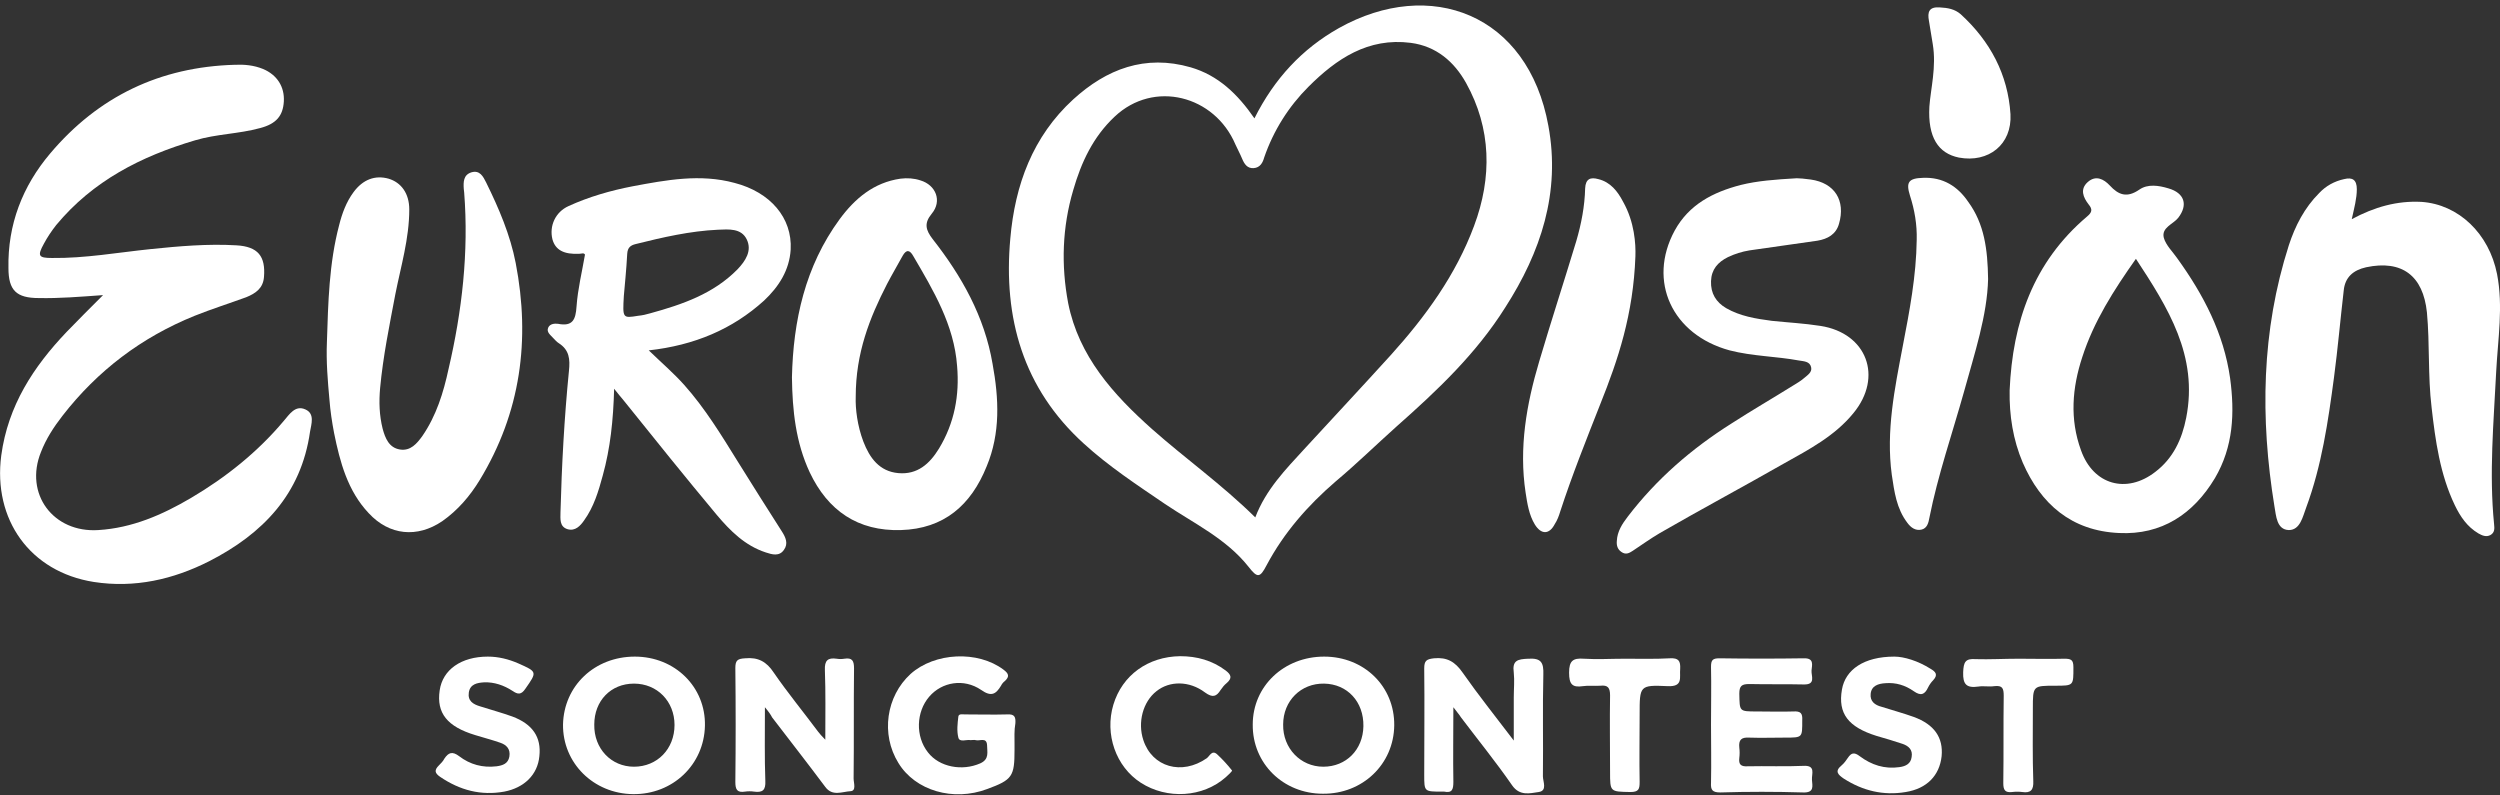 <svg width="371" height="118" viewBox="0 0 371 118" fill="none" xmlns="http://www.w3.org/2000/svg">
<rect x="0" y="0" width="371" height="118" fill="#333333" stroke="none"/>
<g clip-path="url(#clip0_4735_345)">
<path d="M15.294 43.794C11.847 44.044 8.775 44.295 5.767 44.232C2.445 44.232 1.254 43.105 1.254 39.788C1.128 33.34 3.322 27.643 7.459 22.76C14.604 14.309 23.756 9.927 34.85 9.614C36.291 9.552 37.67 9.677 39.049 10.24C41.118 11.117 42.246 12.87 42.121 15.06C41.995 17.189 40.992 18.378 38.611 19.004C35.414 19.881 32.092 19.881 28.958 20.82C20.935 23.198 13.79 26.829 8.336 33.402C7.647 34.279 7.02 35.218 6.519 36.157C5.516 37.972 5.704 38.285 7.71 38.285C12.599 38.348 17.488 37.471 22.314 36.971C26.576 36.532 30.838 36.157 35.101 36.407C38.297 36.595 39.425 38.035 39.175 41.102C39.049 42.792 37.921 43.544 36.542 44.107C33.972 45.046 31.402 45.86 28.895 46.861C20.998 50.054 14.479 54.999 9.277 61.698C7.96 63.388 6.832 65.141 6.08 67.081C3.573 73.279 7.898 79.101 14.604 78.662C19.619 78.349 24.069 76.409 28.331 73.905C33.534 70.837 38.235 67.081 42.121 62.449C42.936 61.51 43.813 60.07 45.317 60.759C46.759 61.385 46.195 62.95 46.007 64.076C44.691 73.341 38.987 79.226 31.026 83.295C25.699 85.987 19.995 87.301 13.915 86.362C4.45 84.86 -1.065 77.097 0.188 67.582C1.191 60.195 4.952 54.436 9.903 49.24C11.596 47.487 13.288 45.797 15.294 43.794Z" fill="white"/>
<path d="M348.999 32.526C352.384 30.71 355.706 29.771 359.342 29.959C364.857 30.335 369.37 34.654 370.561 40.664C371.501 45.484 370.687 50.304 370.436 55.124C370.06 62.699 369.37 70.211 370.122 77.786C370.185 78.412 370.248 79.038 369.558 79.413C368.931 79.726 368.367 79.476 367.803 79.163C366.111 78.161 365.108 76.659 364.293 74.969C362.099 70.399 361.41 65.391 360.846 60.445C360.282 55.75 360.595 51.055 360.156 46.36C359.592 40.914 356.458 38.535 351.131 39.662C349.187 40.1 347.997 41.164 347.809 43.105C347.307 47.425 346.931 51.744 346.367 56.001C345.489 62.574 344.549 69.084 342.23 75.344C341.729 76.659 341.353 78.662 339.66 78.662C337.842 78.6 337.78 76.534 337.529 75.156C335.398 62.073 335.586 49.115 339.66 36.407C340.6 33.527 341.979 30.835 344.173 28.644C345.176 27.58 346.43 26.892 347.871 26.579C349.125 26.266 349.752 26.704 349.752 28.081C349.752 29.458 349.375 30.835 348.999 32.526Z" fill="white"/>
<path d="M48.514 50.743C48.702 44.921 48.827 39.099 50.331 33.402C50.77 31.649 51.397 29.959 52.463 28.519C53.842 26.641 55.659 25.953 57.665 26.516C59.545 27.08 60.736 28.707 60.736 31.086C60.736 35.406 59.483 39.537 58.668 43.669C57.79 48.301 56.85 52.871 56.411 57.566C56.223 59.632 56.286 61.635 56.788 63.638C57.164 65.015 57.728 66.455 59.357 66.706C60.924 66.956 61.864 65.829 62.679 64.702C64.748 61.698 65.813 58.255 66.566 54.749C68.571 46.173 69.574 37.409 68.885 28.582C68.885 28.394 68.822 28.206 68.822 28.019C68.759 27.017 68.759 25.953 69.95 25.577C71.204 25.202 71.705 26.203 72.144 27.08C74.024 30.898 75.717 34.842 76.531 39.036C78.725 50.43 77.284 61.197 71.204 71.213C69.762 73.592 67.945 75.72 65.625 77.348C61.927 79.852 57.79 79.476 54.719 76.158C51.585 72.841 50.457 68.584 49.579 64.264C49.266 62.637 49.015 60.946 48.89 59.319C48.639 56.564 48.389 53.685 48.514 50.743Z" fill="white"/>
<path d="M266.639 26.453C267.015 26.453 267.83 26.516 268.707 26.641C272.28 27.142 273.91 29.771 272.907 33.214C272.468 34.779 271.214 35.468 269.71 35.718C266.325 36.219 263.003 36.657 259.619 37.158C258.49 37.346 257.488 37.659 256.422 38.159C254.918 38.911 253.978 39.975 253.915 41.728C253.852 43.543 254.667 44.858 256.171 45.734C258.24 46.923 260.559 47.299 262.941 47.612C265.323 47.862 267.767 47.988 270.149 48.363C277.044 49.427 279.488 55.938 275.038 61.322C272.28 64.702 268.456 66.705 264.758 68.771C258.616 72.277 252.411 75.594 246.331 79.1C244.952 79.914 243.635 80.853 242.319 81.729C241.755 82.105 241.254 82.355 240.627 81.917C240.063 81.541 239.875 80.978 239.937 80.289C240 78.85 240.752 77.723 241.567 76.659C245.829 71.087 251.032 66.58 256.986 62.824C259.995 60.883 263.129 59.068 266.137 57.19C266.639 56.877 267.203 56.564 267.704 56.126C268.206 55.688 268.958 55.249 268.77 54.498C268.582 53.622 267.704 53.622 266.952 53.496C263.567 52.87 260.057 52.87 256.673 51.994C248.148 49.678 244.45 41.728 248.524 34.216C250.656 30.334 254.228 28.519 258.302 27.455C260.81 26.829 263.442 26.641 266.639 26.453Z" fill="white"/>
<path d="M295.033 41.415C294.907 46.798 293.027 52.432 291.46 58.129C289.705 64.389 287.574 70.524 286.32 76.847C286.195 77.535 286.007 78.412 285.129 78.599C284.252 78.787 283.562 78.286 283.061 77.598C281.431 75.469 281.118 72.965 280.742 70.461C279.864 63.951 281.18 57.628 282.371 51.368C283.374 46.172 284.377 40.914 284.44 35.593C284.502 33.339 284.126 31.148 283.437 29.02C282.81 27.017 283.249 26.453 285.38 26.391C288.326 26.265 290.52 27.643 292.087 29.959C294.468 33.214 294.97 36.97 295.033 41.415Z" fill="white"/>
<path d="M242.695 38.034C242.382 46.673 240.125 53.371 237.493 59.944C235.424 65.203 233.293 70.524 231.538 75.907C231.35 76.533 231.099 77.222 230.723 77.785C229.908 79.35 228.717 79.35 227.777 77.848C226.9 76.408 226.649 74.718 226.398 73.09C225.395 66.455 226.524 60.007 228.404 53.684C230.159 47.737 232.102 41.79 233.92 35.781C234.672 33.214 235.173 30.585 235.236 27.956C235.299 26.516 236.051 26.265 237.179 26.578C238.997 27.017 240.062 28.394 240.877 29.959C242.57 32.964 242.758 36.219 242.695 38.034Z" fill="white"/>
<path d="M215.68 104.954C215.68 108.96 215.618 112.528 215.68 116.034C215.68 117.161 215.492 117.724 214.301 117.474C214.176 117.474 214.051 117.474 213.925 117.474C211.355 117.474 211.355 117.474 211.355 114.97C211.355 109.711 211.418 104.453 211.355 99.195C211.355 98.068 211.669 97.817 212.797 97.692C214.74 97.504 215.931 98.193 217.059 99.821C219.378 103.138 221.886 106.268 224.644 109.899C224.644 107.458 224.644 105.517 224.644 103.514C224.644 102.262 224.769 101.01 224.644 99.821C224.393 98.005 225.208 97.817 226.775 97.755C228.718 97.63 229.094 98.318 229.031 100.134C228.906 105.142 229.031 110.15 228.968 115.22C228.968 115.972 229.658 117.349 228.342 117.537C227.025 117.724 225.521 118.163 224.393 116.535C222.011 113.092 219.316 109.774 216.809 106.456C216.495 105.955 216.182 105.642 215.68 104.954Z" fill="white"/>
<path d="M113.513 104.954C113.513 108.96 113.45 112.403 113.575 115.909C113.638 117.224 113.199 117.662 111.883 117.474C111.444 117.411 111.005 117.411 110.567 117.474C109.376 117.662 109.125 117.161 109.125 116.034C109.188 110.4 109.188 104.766 109.125 99.132C109.125 98.005 109.438 97.755 110.567 97.692C112.51 97.504 113.763 98.193 114.829 99.821C116.897 102.825 119.216 105.642 121.41 108.585C121.661 108.898 121.912 109.211 122.476 109.774C122.476 106.081 122.538 102.763 122.413 99.445C122.35 98.005 122.852 97.567 124.168 97.755C124.544 97.817 124.92 97.817 125.296 97.755C126.487 97.567 126.738 98.068 126.738 99.195C126.675 104.641 126.738 110.087 126.675 115.533C126.675 116.159 127.114 117.349 126.236 117.411C124.983 117.474 123.541 118.225 122.476 116.785C119.906 113.342 117.211 109.899 114.578 106.456C114.39 106.081 114.139 105.705 113.513 104.954Z" fill="white"/>
<path d="M150.556 110.525C150.556 110.775 150.556 111.026 150.556 111.276C150.556 115.22 150.243 115.721 146.482 117.098C141.468 118.976 135.827 117.348 133.319 113.217C130.687 108.96 131.502 103.326 135.137 100.008C138.71 96.815 145.103 96.502 148.927 99.382C149.679 99.945 149.867 100.384 149.115 101.072C148.864 101.26 148.676 101.51 148.551 101.761C147.798 103.013 147.109 103.451 145.605 102.387C143.035 100.634 139.775 101.197 137.895 103.388C135.952 105.642 135.827 109.273 137.707 111.652C139.399 113.843 142.784 114.469 145.479 113.279C146.858 112.653 146.482 111.589 146.482 110.587C146.419 109.335 145.354 110.024 144.79 109.836C144.539 109.774 144.288 109.836 144.038 109.836C143.411 109.711 142.408 110.212 142.22 109.461C141.969 108.459 142.095 107.395 142.22 106.331C142.283 105.892 142.847 106.018 143.16 106.018C145.291 106.018 147.36 106.08 149.491 106.018C150.556 105.955 150.744 106.393 150.682 107.332C150.494 108.396 150.556 109.461 150.556 110.525Z" fill="white"/>
<path d="M286.32 15.812C286.508 13.182 287.386 9.927 286.821 6.547C286.633 5.42 286.445 4.231 286.257 3.104C286.007 1.789 286.257 0.975 287.887 1.101C289.078 1.163 290.081 1.351 290.958 2.102C295.346 6.109 297.978 11.054 298.354 16.938C298.605 21.446 295.095 24.2 290.708 23.386C287.636 22.76 286.069 20.381 286.32 15.812Z" fill="white"/>
<path d="M253.915 107.52C253.915 104.641 253.977 101.824 253.915 98.944C253.915 97.942 254.165 97.692 255.168 97.692C259.305 97.755 263.505 97.755 267.641 97.692C269.271 97.629 268.895 98.694 268.832 99.507C268.77 100.321 269.522 101.636 267.641 101.573C265.009 101.511 262.314 101.573 259.618 101.511C258.49 101.511 258.114 101.761 258.114 102.951C258.177 105.58 258.051 105.58 260.747 105.58C262.564 105.58 264.319 105.642 266.137 105.58C267.203 105.517 267.516 105.83 267.453 106.894C267.453 109.461 267.516 109.461 264.946 109.461C263.129 109.461 261.373 109.524 259.556 109.461C258.428 109.398 257.989 109.774 258.114 110.963C258.177 111.464 258.177 111.965 258.114 112.466C257.989 113.467 258.365 113.78 259.368 113.718C262.126 113.655 264.821 113.78 267.579 113.655C269.522 113.53 268.832 114.845 268.895 115.721C268.958 116.66 269.271 117.662 267.579 117.599C263.505 117.474 259.368 117.474 255.294 117.599C254.103 117.599 253.852 117.223 253.915 116.159C253.977 113.217 253.915 110.337 253.915 107.52Z" fill="white"/>
<path d="M72.395 97.441C73.962 97.441 75.466 97.817 76.908 98.443C79.728 99.695 79.728 99.695 77.973 102.199C77.346 103.138 76.845 103.075 76.03 102.512C74.777 101.698 73.335 101.197 71.831 101.26C70.828 101.323 69.762 101.51 69.574 102.762C69.386 104.014 70.201 104.515 71.266 104.828C72.834 105.329 74.463 105.767 76.03 106.331C79.039 107.457 80.355 109.398 80.042 112.215C79.791 114.969 77.785 116.91 74.839 117.474C71.392 118.1 68.258 117.286 65.312 115.282C64.497 114.719 64.434 114.281 65.124 113.592C65.437 113.279 65.751 112.966 65.939 112.591C66.566 111.652 67.13 111.464 68.132 112.215C69.762 113.467 71.643 113.968 73.711 113.717C74.588 113.592 75.403 113.342 75.591 112.278C75.779 111.151 75.153 110.525 74.212 110.212C72.959 109.774 71.705 109.461 70.514 109.085C66.377 107.833 64.748 105.83 65.249 102.449C65.688 99.382 68.446 97.441 72.395 97.441Z" fill="white"/>
<path d="M281.118 97.441C282.559 97.441 284.628 98.067 286.508 99.257C287.26 99.695 287.636 100.133 286.884 100.947C286.571 101.26 286.32 101.636 286.132 102.011C285.631 103.075 285.066 103.326 284.001 102.575C282.747 101.698 281.368 101.26 279.801 101.385C278.736 101.448 277.733 101.761 277.608 102.95C277.482 104.077 278.234 104.64 279.237 104.891C280.804 105.392 282.434 105.83 284.001 106.393C287.072 107.52 288.388 109.461 288.138 112.215C287.824 115.095 285.944 117.035 282.81 117.536C279.488 118.1 276.417 117.348 273.596 115.533C272.781 114.969 272.217 114.469 273.283 113.592C273.659 113.279 273.972 112.841 274.223 112.465C274.724 111.714 275.163 111.589 275.978 112.215C277.733 113.53 279.676 114.156 281.87 113.843C282.81 113.717 283.562 113.342 283.687 112.34C283.875 111.276 283.249 110.713 282.371 110.4C281.055 109.961 279.801 109.586 278.485 109.21C274.286 107.896 272.719 105.892 273.345 102.324C273.847 99.382 276.605 97.441 281.118 97.441Z" fill="white"/>
<path d="M175.127 97.379C177.634 97.379 179.89 98.005 181.896 99.507C182.711 100.133 182.899 100.634 182.021 101.385C181.708 101.636 181.395 102.011 181.144 102.387C180.517 103.389 179.953 103.576 178.825 102.763C176.506 101.01 173.56 101.01 171.617 102.575C169.611 104.14 168.796 107.207 169.674 109.836C170.99 113.843 175.377 115.095 179.075 112.528C179.514 112.215 179.828 111.276 180.58 111.902C181.395 112.653 182.147 113.467 182.836 114.344C182.899 114.406 182.272 115.032 181.896 115.345C178.511 118.35 173.184 118.663 169.297 116.159C165.599 113.78 163.907 108.96 165.223 104.578C166.54 100.196 170.363 97.442 175.127 97.379Z" fill="white"/>
<path d="M299.608 97.754C301.864 97.754 304.058 97.817 306.315 97.754C307.318 97.754 307.694 97.879 307.694 99.006C307.694 101.76 307.756 101.76 304.998 101.76C301.676 101.76 301.676 101.76 301.676 105.141C301.676 108.709 301.614 112.34 301.739 115.908C301.802 117.223 301.363 117.723 300.109 117.536C299.608 117.473 299.106 117.473 298.605 117.536C297.539 117.661 297.289 117.223 297.289 116.221C297.351 111.902 297.289 107.582 297.351 103.263C297.351 102.136 297.163 101.698 295.973 101.823C295.158 101.948 294.343 101.76 293.591 101.886C291.836 102.136 291.272 101.573 291.334 99.757C291.397 98.255 291.648 97.691 293.215 97.817C295.22 97.879 297.414 97.754 299.608 97.754Z" fill="white"/>
<path d="M241.128 97.754C243.385 97.754 245.578 97.817 247.835 97.691C249.088 97.629 249.402 98.067 249.339 99.256C249.214 100.508 249.841 101.948 247.459 101.823C243.322 101.635 243.322 101.76 243.322 106.017C243.322 109.335 243.259 112.715 243.322 116.033C243.322 117.097 243.197 117.536 241.943 117.536C238.934 117.473 238.934 117.536 238.934 114.531C238.934 110.775 238.872 106.956 238.934 103.2C238.934 102.073 238.621 101.635 237.493 101.76C236.615 101.823 235.738 101.698 234.923 101.823C233.293 102.073 232.854 101.51 232.854 99.82C232.854 98.067 233.419 97.629 235.048 97.754C236.991 97.879 239.06 97.754 241.128 97.754Z" fill="white"/>
<path d="M229.783 18.691C226.774 2.039 212.233 -3.407 198.694 4.167C193.241 7.235 189.104 11.679 186.158 17.564C183.651 13.933 180.768 11.178 176.693 9.989C169.924 8.049 164.22 10.239 159.269 14.747C153.251 20.256 150.619 27.455 149.929 35.405C148.864 47.174 151.81 57.628 160.836 65.829C164.534 69.209 168.733 71.963 172.87 74.781C177.132 77.66 181.959 79.914 185.281 84.108C186.597 85.798 186.973 85.798 187.976 83.858C190.546 79.037 194.056 75.031 198.193 71.463C201.327 68.833 204.272 65.954 207.281 63.262C213.298 57.941 219.065 52.495 223.39 45.609C228.655 37.408 231.601 28.581 229.783 18.691ZM218.751 33.527C216.056 40.788 211.543 46.986 206.404 52.682C202.141 57.378 197.816 62.01 193.554 66.642C190.796 69.647 187.85 72.652 186.283 76.784C181.332 71.901 175.941 68.082 170.99 63.7C165.223 58.567 160.083 52.87 158.516 44.983C157.451 39.349 157.639 33.715 159.269 28.206C160.46 24.074 162.215 20.318 165.411 17.313C171.24 11.805 180.266 14.183 183.338 21.445C183.651 22.134 184.027 22.822 184.34 23.573C184.654 24.325 185.093 25.013 186.033 24.951C187.036 24.888 187.412 24.074 187.6 23.386C188.979 19.379 191.235 15.811 194.181 12.869C198.318 8.737 203.019 5.545 209.35 6.358C213.173 6.859 215.806 9.175 217.561 12.305C221.321 19.066 221.447 26.328 218.751 33.527Z" fill="white"/>
<path d="M117.336 37.033C117.587 32.338 114.328 28.519 109 27.142C103.923 25.765 98.909 26.704 93.894 27.643C90.635 28.269 87.376 29.208 84.367 30.585C82.424 31.462 81.484 33.528 81.985 35.531C82.424 37.096 83.677 37.784 85.996 37.659C86.31 37.659 86.623 37.471 86.811 37.784C86.373 40.351 85.746 42.855 85.558 45.484C85.432 47.425 84.994 48.489 82.8 48.051C82.299 47.988 81.609 48.051 81.358 48.614C81.045 49.303 81.734 49.741 82.11 50.179C82.361 50.429 82.612 50.742 82.925 50.93C84.492 51.932 84.618 53.309 84.43 55.062C83.74 62.011 83.364 69.022 83.176 76.033C83.176 76.972 82.988 78.162 84.242 78.537C85.37 78.85 86.122 78.036 86.686 77.222C88.128 75.219 88.817 72.903 89.444 70.587C90.572 66.518 91.011 62.386 91.136 57.691C91.826 58.568 92.202 59.006 92.515 59.381C97.091 65.078 101.666 70.775 106.367 76.409C108.373 78.787 110.567 80.978 113.638 81.98C114.578 82.293 115.644 82.606 116.333 81.605C117.023 80.665 116.584 79.727 116.02 78.85C113.826 75.407 111.632 71.964 109.501 68.521C107.057 64.577 104.612 60.571 101.541 57.128C99.974 55.375 98.219 53.873 96.276 51.995C103.045 51.243 108.687 48.864 113.387 44.608C115.581 42.542 117.148 40.1 117.336 37.033ZM109.439 39.975C105.866 43.606 101.29 45.171 96.527 46.486C95.9 46.673 95.336 46.799 94.709 46.861C92.39 47.237 92.39 47.237 92.578 43.919C92.703 42.417 92.954 40.038 93.079 37.659C93.142 36.72 93.581 36.407 94.333 36.219C98.344 35.218 102.419 34.279 106.555 34.091C108.122 34.028 110.003 33.84 110.818 35.531C111.632 37.221 110.63 38.723 109.439 39.975Z" fill="white"/>
<path d="M330.948 56.125C330.008 49.489 326.999 43.73 323.113 38.346C322.424 37.345 321.421 36.406 321.107 35.279C320.731 33.777 322.486 33.276 323.238 32.337C324.743 30.396 324.179 28.643 321.797 27.955C320.355 27.517 318.725 27.266 317.472 28.143C315.654 29.395 314.401 28.956 313.084 27.517C312.207 26.578 311.016 25.952 309.825 27.016C308.634 28.08 309.136 29.27 309.95 30.334C310.577 31.085 310.452 31.523 309.7 32.149C301.739 38.91 298.668 47.799 298.229 57.94C298.167 61.634 298.731 65.265 300.172 68.645C302.868 74.843 307.443 78.786 314.463 79.099C320.794 79.412 325.495 76.282 328.692 70.961C331.449 66.266 331.637 61.258 330.948 56.125ZM324.429 62.009C323.803 65.202 322.486 68.019 319.854 70.022C315.592 73.34 310.64 71.963 308.822 66.83C307.13 62.197 307.506 57.565 309.01 52.995C310.703 47.737 313.648 43.104 316.97 38.409C321.734 45.671 326.247 52.807 324.429 62.009Z" fill="white"/>
<path d="M147.297 53.997C146.106 46.986 142.722 40.976 138.397 35.467C137.394 34.153 137.08 33.151 138.271 31.711C139.838 29.833 138.898 27.454 136.579 26.766C135.639 26.453 134.636 26.39 133.633 26.515C129.684 27.079 126.864 29.458 124.607 32.525C119.467 39.536 117.712 47.612 117.524 56C117.587 60.946 118.089 65.641 120.157 70.085C122.852 75.782 127.302 78.849 133.696 78.662C140.089 78.474 144.101 74.968 146.42 69.209C148.488 64.263 148.237 59.13 147.297 53.997ZM139.337 66.58C137.958 68.833 136.14 70.461 133.32 70.211C130.499 69.96 129.057 67.957 128.117 65.516C127.24 63.199 126.926 60.695 126.989 58.88C126.989 52.37 129.057 47.174 131.627 42.166C132.379 40.726 133.194 39.349 133.946 37.971C134.511 36.97 135.012 37.095 135.513 37.971C138.522 43.105 141.593 48.238 142.032 54.31C142.408 58.63 141.656 62.761 139.337 66.58Z" fill="white"/>
<path d="M94.207 97.441C88.253 97.441 83.677 101.761 83.552 107.52C83.489 113.217 88.065 117.787 93.957 117.849C99.849 117.912 104.487 113.467 104.612 107.708C104.738 101.949 100.162 97.441 94.207 97.441ZM94.082 113.78C90.697 113.78 88.127 111.088 88.19 107.52C88.19 104.014 90.635 101.448 94.082 101.448C97.529 101.448 100.099 104.077 100.099 107.583C100.099 111.151 97.529 113.78 94.082 113.78Z" fill="white"/>
<path d="M196.5 97.441C190.546 97.441 185.907 101.823 185.907 107.52C185.845 113.279 190.42 117.787 196.312 117.787C202.204 117.849 206.842 113.404 206.905 107.645C206.968 101.886 202.455 97.441 196.5 97.441ZM196.375 113.78C192.99 113.78 190.358 111.026 190.42 107.52C190.42 104.014 193.053 101.385 196.5 101.448C199.948 101.51 202.392 104.14 202.329 107.77C202.267 111.276 199.76 113.78 196.375 113.78Z" fill="white"/>
</g>
<defs>
<clipPath id="clip0_4735_345">
<rect width="371" height="117" fill="white" transform="translate(0 0.85)"/>
</clipPath>
</defs>
</svg>
